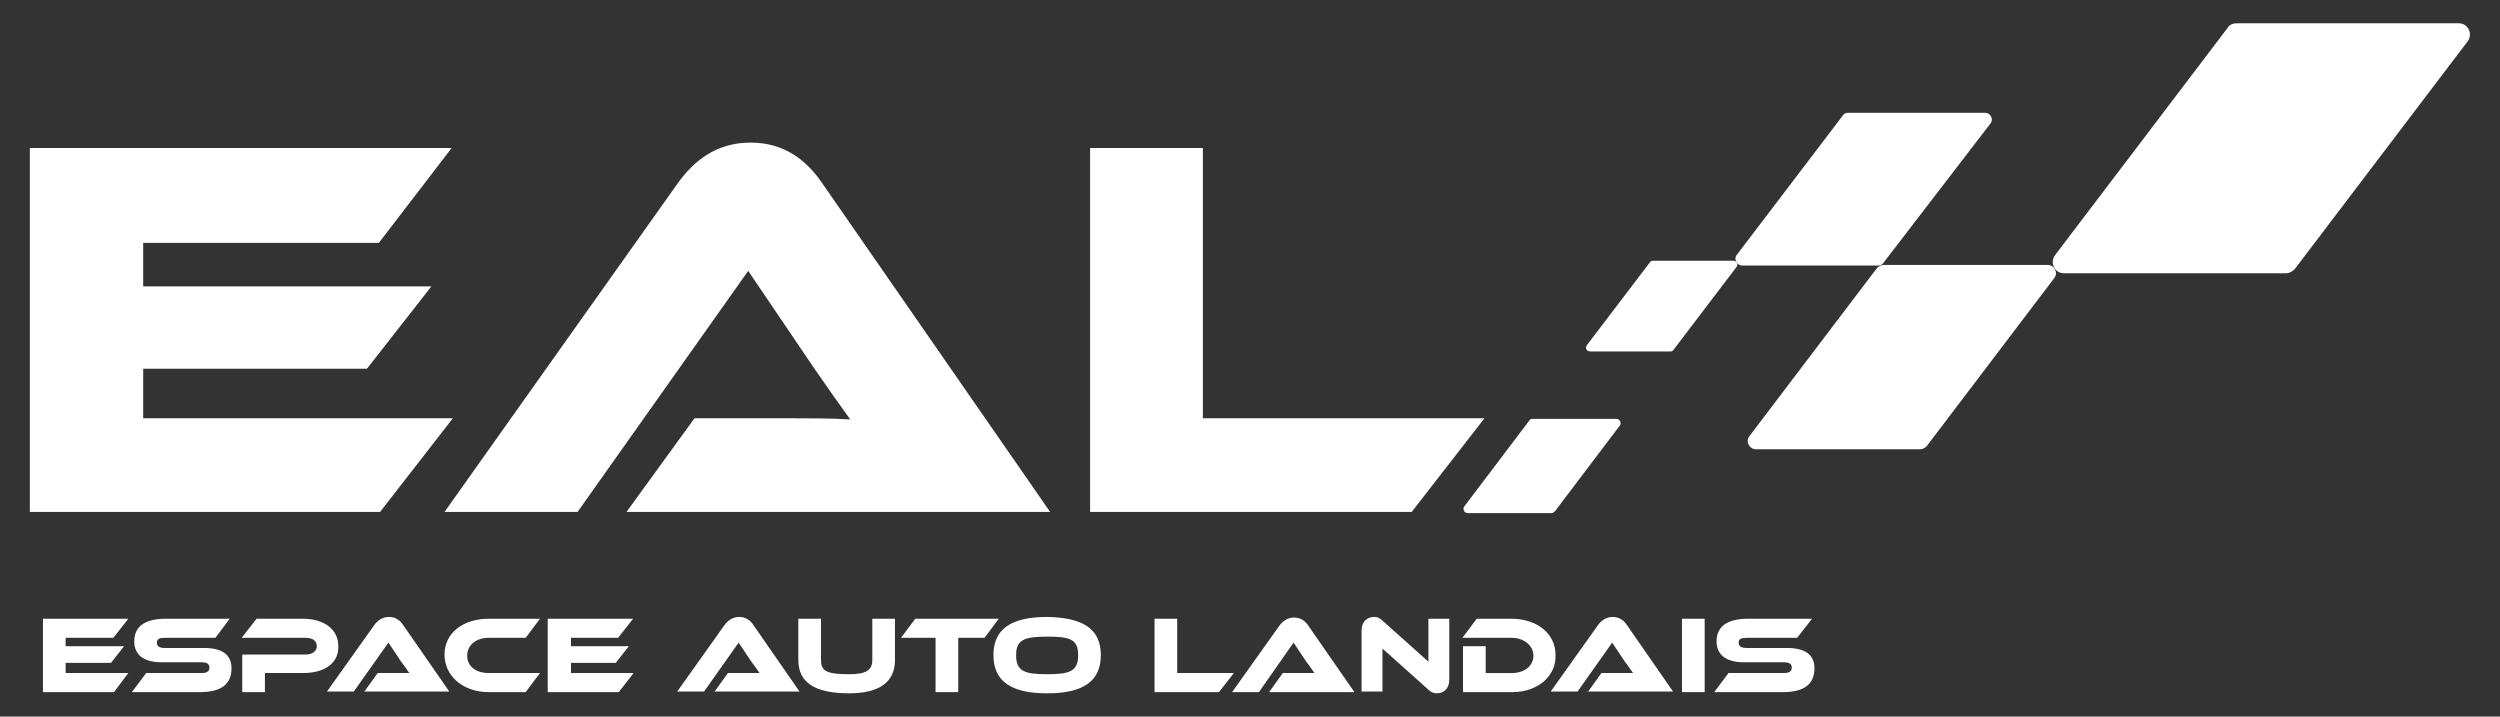 <?xml version="1.0" encoding="UTF-8"?>
<!-- Generator: $$$/GeneralStr/196=Adobe Illustrator 27.6.0, SVG Export Plug-In . SVG Version: 6.00 Build 0)  -->
<svg xmlns="http://www.w3.org/2000/svg" xmlns:xlink="http://www.w3.org/1999/xlink" version="1.2" id="Calque_1" x="0px" y="0px" viewBox="0 0 419 120.1" overflow="visible" xml:space="preserve">
<rect x="0" y="0" width="419" height="120.1" fill="#333333" stroke="none"/>
<g>
	<path fill="#FFFFFF" d="M321.8,75.3h-27.5c-1.1,0-1.8-1.3-1.1-2.2l21.4-28.2c0.3-0.3,0.7-0.5,1.1-0.5h27.5c1.1,0,1.8,1.3,1.1,2.2   l-21.4,28.2C322.6,75.1,322.2,75.3,321.8,75.3"></path>
	<polygon fill="#FFFFFF" points="7.2,103.7 7.2,116 19.1,116 21.5,112.8 11,112.8 11,111.1 18.6,111.1 20.8,108.3 11,108.3    11,106.9 19,106.9 21.5,103.7  "></polygon>
	<path fill="#FFFFFF" d="M34.2,108.6c3,0,4.6,1.1,4.6,3.4c0,2.5-1.5,4-5.3,4H22.1l2.4-3.2h9.3c0.9,0,1.3-0.3,1.3-0.9   c0-0.6-0.4-0.9-1.3-0.9h-6.7c-3.2,0-4.6-1.4-4.6-3.5c0-2.3,1.5-3.8,5.3-3.8h10.7l-2.4,3.2h-8.5c-0.9,0-1.3,0.2-1.3,0.8   c0,0.6,0.4,0.9,1.3,0.9H34.2z"></path>
	<path fill="#FFFFFF" d="M50.8,112.8h-6.4v3.2h-3.8v-6.3h10.6c1.2,0,1.9-0.6,1.9-1.4c0-0.9-0.7-1.4-1.9-1.4H40.5l2.5-3.2h7.7   c3.8,0,6,1.9,6,4.6C56.8,111,54.6,112.8,50.8,112.8"></path>
	<path fill="#FFFFFF" d="M61,116l2.3-3.2h3.1c0.7,0,1.6,0,2.2,0c-0.3-0.4-0.8-1.2-1.3-1.8l-2.2-3.3l-5.8,8.2h-4.5l7.9-11.1   c0.5-0.7,1.3-1.4,2.5-1.4c1.1,0,1.9,0.6,2.4,1.4l7.7,11.1H61z"></path>
	<path fill="#FFFFFF" d="M90.5,112.8l-2.4,3.2h-6.2c-4.3,0-7.4-2.7-7.4-6.3c0-3.6,3.1-6,7.4-6h8.6l-2.4,3.2h-6.2   c-2.1,0-3.6,1.2-3.6,3c0,1.8,1.5,2.9,3.6,2.9H90.5z"></path>
	<polygon fill="#FFFFFF" points="91.8,103.7 91.8,116 103.7,116 106.2,112.8 95.7,112.8 95.7,111.1 103.2,111.1 105.4,108.3    95.7,108.3 95.7,106.9 103.6,106.9 106.1,103.7  "></polygon>
	<path fill="#FFFFFF" d="M119.7,116l2.3-3.2h3.1c0.7,0,1.6,0,2.2,0c-0.3-0.4-0.8-1.2-1.3-1.8l-2.2-3.3l-5.8,8.2h-4.5l7.9-11.1   c0.5-0.7,1.3-1.4,2.5-1.4c1.1,0,1.9,0.6,2.4,1.4l7.7,11.1H119.7z"></path>
	<path fill="#FFFFFF" d="M150,110.6c0,3.7-2.6,5.6-7.7,5.6c-5.9,0-8.5-1.9-8.5-5.6v-6.9h3.8v6.9c0,1.8,0.8,2.4,4.7,2.4   c2.9,0,3.9-0.7,3.9-2.4v-6.9h3.8V110.6z"></path>
	<polygon fill="#FFFFFF" points="153.4,103.7 151,106.9 156.8,106.9 156.8,116 160.6,116 160.6,106.9 165,106.9 167.4,103.7  "></polygon>
	<path fill="#FFFFFF" d="M180.7,109.8c0-2.7-1.4-3.1-5.2-3.1c-3.8,0-5.2,0.5-5.2,3.1c0,2.7,1.4,3.2,5.2,3.2   C179.3,113,180.7,112.5,180.7,109.8 M184.5,109.8c0,4.4-3,6.4-9,6.4c-6,0-9-2-9-6.4c0-4.4,3-6.4,9-6.4   C181.5,103.5,184.5,105.4,184.5,109.8"></path>
	<polygon fill="#FFFFFF" points="193.5,103.7 193.5,116 204.3,116 206.8,112.8 197.3,112.8 197.3,103.7  "></polygon>
	<path fill="#FFFFFF" d="M212.7,116l2.3-3.2h3.1c0.7,0,1.6,0,2.2,0c-0.3-0.4-0.8-1.2-1.3-1.8l-2.2-3.3L211,116h-4.5l7.9-11.1   c0.5-0.7,1.3-1.4,2.5-1.4c1.1,0,1.9,0.6,2.4,1.4L227,116H212.7z"></path>
	<path fill="#FFFFFF" d="M239.3,115.5l-7.6-6.8v7.2h-3.5v-10.2c0-1.6,1-2.3,2.1-2.3c0.5,0,0.9,0.1,1.5,0.7l7.6,6.8v-7.2h3.5v10.2   c0,1.6-1,2.3-2.1,2.3C240.4,116.2,239.9,116.1,239.3,115.5"></path>
	<path fill="#FFFFFF" d="M253.5,116h-8.3v-7.7h3.8v4.5h4.4c2.1,0,3.6-1.2,3.6-2.9c0-1.7-1.6-3-3.6-3h-8.3l2.4-3.2h5.8   c4.3,0,7.4,2.5,7.4,6C260.9,113.3,257.7,116,253.5,116"></path>
	<path fill="#FFFFFF" d="M266.1,116l2.3-3.2h3.1c0.7,0,1.6,0,2.2,0c-0.3-0.4-0.8-1.2-1.3-1.8l-2.2-3.3l-5.8,8.2h-4.5l7.9-11.1   c0.5-0.7,1.3-1.4,2.5-1.4c1.1,0,1.9,0.6,2.4,1.4l7.7,11.1H266.1z"></path>
	<rect x="281.9" y="103.7" fill="#FFFFFF" width="3.8" height="12.3"></rect>
	<path fill="#FFFFFF" d="M299.5,108.6c3,0,4.6,1.1,4.6,3.4c0,2.5-1.5,4-5.3,4h-11.5l2.4-3.2h9.3c0.9,0,1.3-0.3,1.3-0.9   c0-0.6-0.4-0.9-1.3-0.9h-6.7c-3.2,0-4.6-1.4-4.6-3.5c0-2.3,1.5-3.8,5.3-3.8h10.7l-2.5,3.2h-8.5c-0.9,0-1.3,0.2-1.3,0.8   c0,0.6,0.4,0.9,1.3,0.9H299.5z"></path>
	<polygon fill="#FFFFFF" points="75.9,70.1 63.7,85.8 5,85.8 5,24.8 75.7,24.8 63.5,40.7 24,40.7 24,48 72.3,48 61.5,61.8 24,61.8    24,70.1  "></polygon>
	<path fill="#FFFFFF" d="M105,85.8l11.4-15.7h15.3c3.6,0,7.9,0,10.8,0.2c-1.6-2.2-4.2-5.9-6.2-8.8l-10.9-16.1L96.8,85.8H74.5   l39.1-55.1c2.6-3.6,6.3-6.8,12.2-6.8c5.7,0,9.4,3,12,6.8L176,85.8H105z"></path>
	<polygon fill="#FFFFFF" points="248.8,70.1 236.6,85.8 182.7,85.8 182.7,24.8 201.6,24.8 201.6,70.1  "></polygon>
	<path fill="#FFFFFF" d="M260,86h-14c-0.6,0-0.9-0.7-0.6-1.1l10.9-14.4c0.1-0.2,0.3-0.3,0.6-0.3h14c0.6,0,0.9,0.7,0.6,1.1   l-10.9,14.4C260.4,85.9,260.2,86,260,86"></path>
	<path fill="#FFFFFF" d="M280,58.9h-13.5c-0.6,0-0.9-0.6-0.5-1.1L276.5,44c0.1-0.2,0.3-0.3,0.5-0.3h13.5c0.6,0,0.9,0.6,0.5,1.1   l-10.5,13.8C280.4,58.8,280.2,58.9,280,58.9"></path>
	<path fill="#FFFFFF" d="M314.8,44.5H292c-0.9,0-1.5-1.1-0.9-1.8l17.8-23.4c0.2-0.3,0.5-0.4,0.9-0.4h22.9c0.9,0,1.5,1.1,0.9,1.8   L315.7,44C315.5,44.3,315.2,44.5,314.8,44.5"></path>
	<path fill="#FFFFFF" d="M383.1,45.8h-37.2c-1.5,0-2.4-1.7-1.5-3l29-38.2c0.3-0.5,0.9-0.7,1.5-0.7h37.2c1.5,0,2.4,1.7,1.5,3   l-29,38.2C384.2,45.5,383.7,45.8,383.1,45.8"></path>
</g>
</svg>
